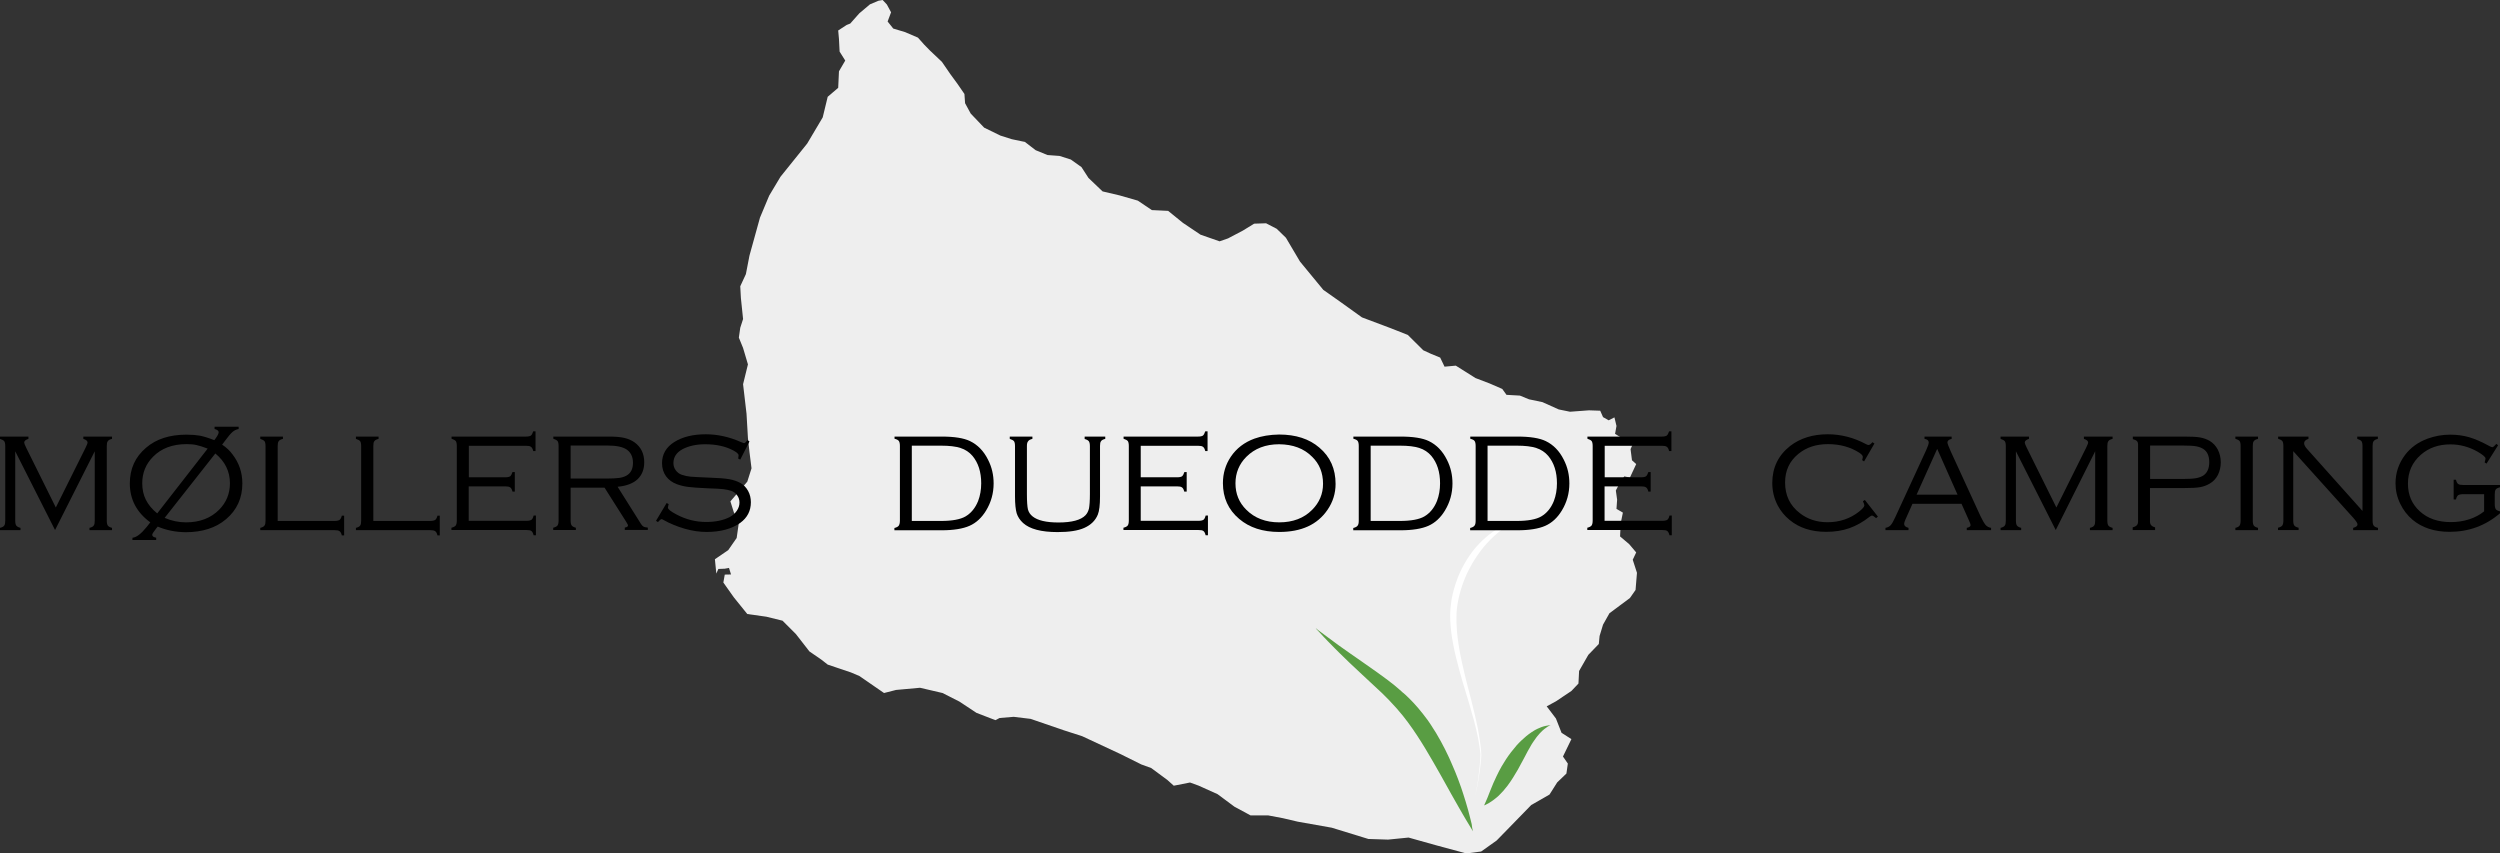 <?xml version="1.0" encoding="utf-8"?>
<!-- Generator: Adobe Illustrator 24.2.1, SVG Export Plug-In . SVG Version: 6.00 Build 0)  -->
<svg version="1.1" id="Layer_1" xmlns="http://www.w3.org/2000/svg" xmlns:xlink="http://www.w3.org/1999/xlink" x="0px" y="0px"
	 viewBox="0 0 1952.7 666.6" style="enable-background:new 0 0 1952.7 666.6;" xml:space="preserve">
<rect x="0" y="0" width="1952.7" height="666.6" fill="#333333" stroke="none"/>
<style type="text/css">
	.st0{fill-rule:evenodd;clip-rule:evenodd;fill:#EEEEEE;}
	.st1{fill:#FFFFFF;}
	.st2{fill:#599D43;}
</style>
<polygon class="st0" points="1145.3,666.6 1121.6,660.2 1100.2,654.2 1084.2,655.8 1068.8,655.3 1040.2,646.5 1013.7,641.8 
	1002.2,639.1 990.6,636.9 976.8,636.9 964.2,630.1 951,620.3 936.1,613.6 929.5,611.2 916.8,613.7 911.9,609.3 899.2,599.9 
	891.5,597.1 875,588.9 861.7,582.7 845.2,575 830.9,570.4 805,561.5 791.8,559.9 780.8,560.8 777.5,562.5 762.7,556.8 749.4,548 
	736.2,541.3 718.6,537.2 699.9,538.9 690.5,541.3 683.4,536.4 671.2,528 664.6,525.2 653.6,521.5 646.5,519.1 641.5,515.2 
	632.2,508.8 621.7,495.3 611.2,484.8 598.6,481.7 583.7,479.6 573.2,466.6 565,455 566.1,448.8 571,448.7 569.4,443.6 566.1,444.2 
	561.1,444.4 559.5,448 558.4,436.8 568.8,429.7 575.4,420.2 577.1,408.3 573.2,400.2 570.5,391.6 583.7,376.2 587,365.8 585.4,353 
	584.2,342.2 583.1,323.2 580.4,300.1 584.2,284.6 580.4,271.8 577.1,263.7 578.2,256 580.4,249.2 578.7,232.8 578.2,223.6 
	582.6,214.1 585.4,199.6 593.6,170 600.8,152.8 609.6,138.1 630.5,112.1 642.6,91.7 646.5,75.6 654.7,68.6 655.3,55.7 660.2,47.3 
	655.8,40.3 655.3,30.5 654.7,23.8 661.3,19.5 664.1,18.4 671.2,10.4 679.5,3.4 686.1,0.6 689.4,0 692.7,3.5 696,9.6 693.3,16.8 
	697.7,22.3 707,25.1 717,29.4 721.9,34.9 726.3,39.4 735.7,48.3 742.3,57.9 747.8,65.4 753.3,73.4 753.8,80.6 758.2,88.7 
	768.7,99.7 781.4,105.9 790.2,108.7 800.6,110.9 808.9,117.3 818.2,121.1 827.6,121.8 836.4,124.6 844.7,130.5 850.2,139 
	861.2,149.5 874.4,152.6 888.7,156.7 899.7,164.1 912.4,164.7 924,174.1 937.7,183.3 952.6,188.5 959.2,186.2 970.8,180.1 
	979.6,174.7 988.9,174.4 997.2,178.7 1004.4,185.7 1015.4,204.3 1033.6,226.4 1046.8,235.7 1063.8,247.9 1086.4,256.4 1099.6,261.6 
	1111.7,273.6 1117.8,276.4 1124.9,279.3 1128.3,286.4 1137.1,285.6 1152.5,295.3 1163.5,299.5 1173.4,303.8 1176.7,308.4 
	1187.2,309 1194.3,311.9 1204.8,314.1 1217.5,319.8 1226.3,321.6 1241.1,320.5 1249.9,320.8 1252.1,325.8 1256.5,328.3 1261,326 
	1262.6,332.7 1261.5,338.9 1265.4,341.3 1272.5,343.1 1276.4,344.5 1273.6,350.8 1274.7,359.5 1278,362.5 1273.1,373 1268.7,372.1 
	1265.4,376.8 1262.1,383.1 1263.1,390.3 1262.6,397.5 1267.6,400.4 1265.9,408.7 1265.4,419 1272.5,425 1278,431.5 1275.3,437.2 
	1278.6,447.4 1277.5,460.8 1273.1,467.1 1257.1,479 1252.1,487.9 1249.4,496.8 1248.8,503 1240.6,511.5 1233.4,524.1 1232.9,533.9 
	1227.4,539.7 1215.3,547.8 1208.1,551.7 1215.3,561.2 1219.7,572.4 1227.4,577.3 1220.8,590.9 1224.6,596.4 1223.5,604.2 
	1216.3,611.1 1210.3,620.6 1196,628.8 1177.3,648 1169,656.5 1156.9,665.1 "/>
<path class="st1" d="M1180.5,408.7c-0.4,0.2-0.7,0.5-1.1,0.7c-0.9,0.5-1.8,1.1-2.6,1.7c-0.3,0.2-0.6,0.4-0.9,0.6
	c-0.6,0.4-1.3,0.9-1.9,1.3c-2.5,1.8-4.9,3.8-7.2,5.9c-2,1.9-3.9,3.8-5.7,5.8c-1.8,2-3.6,4.2-5.2,6.4c-1.4,1.9-2.7,3.8-3.9,5.7
	c-0.7,1.1-1.4,2.3-2.1,3.4c-0.9,1.6-1.8,3.2-2.6,4.8c-1.1,2.1-2.1,4.3-3,6.5c-0.8,2-1.6,4-2.3,6.1c-1.5,4.6-2.7,9.2-3.5,13.9
	c-0.4,2.3-0.6,4.6-0.8,6.9c-0.1,1.4-0.1,2.8-0.1,4.2c0,0,0,0,0,0c0,1.1,0,2.2,0,3.3c0.1,2.4,0.2,4.8,0.4,7.2
	c0.3,3.3,0.7,6.6,1.2,9.9c0.7,5,1.7,9.9,2.8,14.9c0.4,1.7,0.8,3.5,1.2,5.2c0.2,0.9,0.4,1.7,0.6,2.6c0.9,4,2,8,3,12
	c0.8,3.2,1.7,6.5,2.5,9.7c0.9,3.5,1.8,7.1,2.6,10.6c0.4,1.8,0.8,3.6,1.2,5.4c0.3,1.4,0.6,2.8,0.9,4.1c0.3,1.4,0.6,2.8,0.8,4.3
	c0.1,0.4,0.1,0.8,0.2,1.2c0.3,1.8,0.6,3.6,0.9,5.4c0.3,2.5,0.7,4.9,0.9,7.4c0.1,1,0.2,2,0.2,3c0,0.2,0,0.5,0,0.7c0,0.4,0,0.7,0,1.1
	c0,1-0.1,2-0.2,2.9c-0.2,2.2-0.5,4.3-0.7,6.5c-0.3,2.3-0.6,4.6-1,6.9c-0.4,2.3-0.7,4.7-1.2,7c-0.5,2.4-0.9,4.7-1.6,7.1
	c-0.2,0.6-0.4,1.3-0.6,1.9c-0.2,0.4-0.4,0.9-0.7,1.3c0,0-0.1,0.1-0.1,0.1c0,0,0.1-0.1,0.1-0.1c0.3-0.4,0.5-0.8,0.7-1.3
	c0.2-0.5,0.4-1.1,0.5-1.6c0.3-1,0.5-2,0.7-3c0.3-1.4,0.6-2.8,0.8-4.2c0.5-2.7,0.9-5.5,1.2-8.2c0.3-2.3,0.6-4.6,0.8-6.9
	c0.2-2,0.4-3.9,0.5-5.9c0.1-1.1,0.1-2.3,0.1-3.4c0-0.3,0-0.6,0-0.9c0,0,0,0,0,0c-0.1-1.2-0.2-2.3-0.4-3.5c-0.1-0.9-0.2-1.9-0.4-2.8
	c-0.3-2.1-0.7-4.3-1.1-6.4c-0.4-2.2-0.9-4.3-1.4-6.5c-0.5-2.1-1-4.3-1.6-6.4c-0.2-0.9-0.5-1.7-0.7-2.5c-0.2-0.9-0.5-1.8-0.8-2.7
	c-0.5-2-1.1-3.9-1.6-5.8c-0.5-1.8-1-3.6-1.6-5.4c-0.9-3.1-1.8-6.2-2.8-9.3c-1.2-4.1-2.5-8.3-3.6-12.4c-0.3-1.1-0.6-2.3-0.9-3.4
	c-0.7-2.6-1.4-5.1-2-7.7c-0.4-1.5-0.7-3-1.1-4.6c-0.3-1.5-0.6-2.9-0.9-4.4c-0.4-2.1-0.8-4.3-1.2-6.5c-0.5-3.4-1-6.8-1.2-10.3
	c-0.4-4.5-0.4-9.1,0-13.6c0.2-1.7,0.4-3.3,0.6-5c0.2-1.6,0.5-3.1,0.9-4.7c0.1-0.3,0.2-0.7,0.2-1c0.1-0.4,0.2-0.7,0.3-1.1
	c0.2-1,0.5-1.9,0.7-2.8c0.8-2.9,1.8-5.8,2.9-8.7c1.9-4.9,4.3-9.6,7.1-14.1c0.7-1.2,1.5-2.3,2.3-3.5c0.5-0.7,1-1.4,1.5-2.1
	c1.2-1.7,2.6-3.3,4-4.9c1.3-1.5,2.8-3,4.2-4.4c0.6-0.6,1.2-1.1,1.8-1.6c0.4-0.3,0.8-0.7,1.1-1c0.5-0.5,1.1-0.9,1.7-1.4
	c0.3-0.2,0.5-0.4,0.8-0.7c0.7-0.5,1.3-1,2-1.5c1-0.8,2.2-1.5,3.3-2.2c1.7-1.1,3.6-2,5.4-2.9c1.2-0.5,2.5-1.1,3.8-1.5
	C1178.8,409.2,1179.6,409,1180.5,408.7z"/>
<path class="st2" d="M1159.2,629.1c0.2-0.4,0.3-0.7,0.5-1.1c0.3-0.6,0.5-1.2,0.8-1.8c0.5-1,0.9-2,1.3-3c0.8-1.9,1.5-3.7,2.2-5.6
	c1.5-3.9,3.2-7.8,5-11.5c1.2-2.5,2.5-5.1,3.9-7.5c2.2-3.8,4.6-7.5,7.3-11c1.4-1.8,2.9-3.6,4.4-5.4c1.1-1.3,2.4-2.5,3.6-3.7
	c2.5-2.4,5.2-4.7,8.1-6.6c0.7-0.5,1.5-0.9,2.2-1.4c0.3-0.2,0.6-0.4,0.9-0.5c0.5-0.3,1.1-0.5,1.6-0.8c0.9-0.4,1.9-0.8,2.8-1.2
	c1.1-0.4,2.3-0.8,3.4-1c0.7-0.1,1.5-0.3,2.2-0.4c0.2,0,0.4,0,0.6-0.1c0.2,0,0.5,0,0.7-0.1c0.1,0,0.2,0,0.3-0.1l0,0.1
	c0,0-0.1,0.1-0.1,0.1c0,0-0.1,0-0.1,0c0,0-0.1,0-0.1,0c-0.2,0.1-0.3,0.2-0.5,0.3c-0.2,0.1-0.3,0.2-0.5,0.3c-0.5,0.2-0.9,0.5-1.3,0.8
	c-0.7,0.5-1.4,1-2.1,1.5c-0.5,0.4-1,0.8-1.5,1.3c-1.4,1.3-2.7,2.7-3.9,4.2c-0.4,0.5-0.7,0.9-1.1,1.4c-0.1,0.2-0.3,0.4-0.4,0.6
	c-0.6,0.8-1.1,1.6-1.7,2.4c-0.4,0.6-0.8,1.2-1.2,1.8c-1.1,1.8-2.2,3.7-3.2,5.6c-1,1.9-2,3.8-3,5.7c-0.6,1.2-1.2,2.3-1.9,3.5
	c-0.9,1.7-1.9,3.5-2.8,5.2c-2.5,4.3-5.1,8.6-8.1,12.6c-2.1,2.8-4.4,5.4-6.9,7.8c-0.5,0.5-1.1,1-1.6,1.4c-0.7,0.6-1.3,1.1-2,1.6
	c-0.6,0.4-1.2,0.9-1.8,1.3c-0.6,0.4-1.1,0.8-1.7,1.1c-0.3,0.1-0.5,0.3-0.8,0.5c-0.8,0.5-1.7,0.9-2.5,1.3
	C1159.9,628.8,1159.6,629,1159.2,629.1z"/>
<path class="st2" d="M1150.5,649.3c-1.9-3-3.7-6-5.5-9.1c-0.8-1.4-1.6-2.7-2.4-4.1c-1-1.7-2-3.5-3-5.2c-1-1.7-2-3.4-2.9-5.1
	c-1.1-2-2.3-4-3.4-6c-0.7-1.3-1.4-2.5-2.1-3.8c-0.6-1.1-1.3-2.3-1.9-3.4c-1.3-2.3-2.6-4.7-3.9-7c-8-14.1-16-28.3-25.7-41.4
	c-1.3-1.8-2.7-3.5-4-5.2c-0.9-1.1-1.8-2.2-2.7-3.2c-0.7-0.9-1.5-1.7-2.2-2.6c-0.4-0.4-0.8-0.9-1.2-1.3c-1.2-1.3-2.4-2.7-3.7-4
	c-0.4-0.4-0.8-0.9-1.2-1.3c-0.6-0.6-1.3-1.3-1.9-1.9c-1.1-1.1-2.3-2.3-3.4-3.4c-0.4-0.4-0.8-0.8-1.2-1.1c-0.6-0.5-1.1-1.1-1.7-1.6
	c-0.4-0.4-0.8-0.8-1.3-1.2c-1.9-1.8-3.8-3.6-5.8-5.4c-2-1.8-4-3.7-5.9-5.5c-3.3-3-6.6-6.1-9.8-9.2c-2.5-2.4-5-4.8-7.5-7.3
	c-1.3-1.3-2.5-2.5-3.8-3.8c-1.8-1.8-3.6-3.6-5.3-5.4c-2.1-2.1-4.1-4.3-6.1-6.5c-0.6-0.6-1.2-1.3-1.8-1.9c-0.5-0.5-1-1.1-1.5-1.6
	c0,0,0.2,0.1,0.2,0.1c0.1,0,0.2,0.1,0.3,0.1c0.1,0.1,0.2,0.2,0.3,0.3c0.2,0.1,0.3,0.3,0.5,0.4c0.2,0.2,0.4,0.3,0.6,0.5
	c0.5,0.4,1,0.8,1.5,1.1c1.9,1.5,3.9,3,5.9,4.4c5.8,4.4,11.7,8.6,17.6,12.7c7.2,5.1,14.5,10,21.7,15.2c1.9,1.3,3.7,2.7,5.6,4.1
	c0.5,0.3,0.9,0.7,1.4,1c0.9,0.7,1.8,1.4,2.7,2.1c1.1,0.9,2.1,1.7,3.2,2.5c1.1,0.9,2.2,1.8,3.3,2.8c0.8,0.7,1.7,1.5,2.5,2.2
	c0.4,0.4,0.8,0.8,1.3,1.1c0.6,0.5,1.2,1.1,1.8,1.6c0.9,0.9,1.8,1.7,2.7,2.6c1,1.1,2.1,2.1,3.1,3.2c1.2,1.3,2.4,2.6,3.6,4
	c2.7,3.2,5.3,6.5,7.8,9.9c0.7,1,1.4,2,2.1,3.1c2.9,4.3,5.6,8.8,8.1,13.4c2.2,4,4.3,8.2,6.2,12.3c0.7,1.4,1.3,2.8,1.9,4.3
	c1,2.3,2,4.7,3,7c1.6,3.9,3.1,7.9,4.5,11.9c0.6,1.7,1.2,3.4,1.7,5.1c1.4,4.3,2.7,8.6,3.9,12.9c1,3.6,1.9,7.3,2.8,11
	C1149.7,645.7,1150,647.5,1150.5,649.3z"/>
<g>
	<g>
		<path d="M43,414l-31.1-61.5v54.2c0,1.8,0.3,3.1,0.8,3.8c0.6,0.8,1.7,1.4,3.3,1.8v1.8H0v-1.8c1.7-0.4,2.8-1,3.3-1.8
			c0.6-0.8,0.8-2,0.8-3.8v-58.3c0-1.8-0.3-3.1-0.8-3.8c-0.6-0.7-1.7-1.3-3.3-1.8V341h22.2v1.8c-2.2,0.7-3.3,1.6-3.3,2.9
			c0,0.5,0.5,1.9,1.6,4.1l23.1,46.6l23.2-46.6c1-2.1,1.6-3.5,1.6-4.1c0-1.3-1.1-2.2-3.3-2.9V341h22.4v1.8c-1.7,0.4-2.8,1-3.3,1.8
			c-0.6,0.8-0.8,2-0.8,3.8v58.3c0,1.8,0.3,3.1,0.8,3.8c0.6,0.8,1.7,1.4,3.3,1.8v1.8H69.9v-1.8c1.7-0.4,2.8-1,3.3-1.8
			c0.6-0.8,0.8-2,0.8-3.8v-54.2L43,414z"/>
		<path d="M123.2,411.3l-1.3,1.6c-2,2.5-3,4.1-3,4.8c0,1.2,1,1.9,3.1,2.3v1.8h-18.6l0.1-1.8c3-0.2,6.7-3,10.9-8.2l3-3.8
			c-10.7-7.8-16-18-16-30.4c0-11.4,4.2-20.7,12.7-27.9c7.9-6.8,18.4-10.2,31.6-10.2c4.1,0,7.6,0.3,10.5,0.8
			c2.9,0.6,6.6,1.7,11.2,3.5l0.9-1.2c1.7-2.3,2.5-4,2.5-5c0-1.1-1.1-2-3.2-2.5v-1.8h18.8v1.8c-1.8,0.3-3.4,1.1-4.8,2.3
			c-1.4,1.2-3.5,3.7-6.3,7.5l-1.8,2.4c3.3,2.2,6,4.7,8.1,7.6c5.1,6.6,7.7,14.2,7.7,22.7c0,11.4-4.2,20.7-12.7,27.9
			c-8,6.8-18.5,10.2-31.7,10.2C137,415.6,129.7,414.1,123.2,411.3z M122.8,401l39.4-50.6c-3.6-1.4-6.6-2.3-8.8-2.8
			c-2.2-0.5-4.7-0.7-7.7-0.7c-11,0-19.7,3.3-26.1,9.8c-5.6,5.6-8.5,12.6-8.5,20.7c0,4.8,0.9,9.1,2.8,12.9
			C115.8,394.1,118.7,397.7,122.8,401z M128.6,404.5c5.3,2.3,10.9,3.5,16.7,3.5c10.7,0,19.3-3.3,25.8-9.8c5.6-5.6,8.5-12.6,8.5-20.7
			c0-9.3-3.8-17-11.4-23.3L128.6,404.5z"/>
		<path d="M216.8,406.9h44.5c1.8,0,3.1-0.3,3.9-0.8c0.8-0.6,1.4-1.7,1.8-3.3h1.8v15.4h-1.8c-0.4-1.7-1-2.8-1.8-3.3
			c-0.8-0.6-2.1-0.8-3.9-0.8h-58v-1.8c1.7-0.4,2.8-1,3.3-1.8c0.6-0.8,0.8-2,0.8-3.8v-58.3c0-1.8-0.3-3.1-0.8-3.8
			c-0.6-0.7-1.7-1.3-3.3-1.8V341h17.7v1.8c-1.7,0.4-2.8,1-3.3,1.8c-0.6,0.7-0.8,2-0.8,3.8V406.9z"/>
		<path d="M291.4,406.9H336c1.8,0,3.1-0.3,3.9-0.8c0.8-0.6,1.4-1.7,1.8-3.3h1.8v15.4h-1.8c-0.4-1.7-1-2.8-1.8-3.3
			c-0.8-0.6-2.1-0.8-3.9-0.8h-58v-1.8c1.7-0.4,2.8-1,3.3-1.8c0.6-0.8,0.8-2,0.8-3.8v-58.3c0-1.8-0.3-3.1-0.8-3.8
			c-0.6-0.7-1.7-1.3-3.3-1.8V341h17.7v1.8c-1.7,0.4-2.8,1-3.3,1.8c-0.6,0.7-0.8,2-0.8,3.8V406.9z"/>
		<path d="M366.1,379.8v27h45.1c1.8,0,3.1-0.3,3.9-0.8c0.8-0.6,1.3-1.7,1.7-3.3h1.8v15.4h-1.8c-0.4-1.7-1-2.8-1.7-3.3
			c-0.7-0.6-2-0.8-3.8-0.8h-58.7v-1.8c1.7-0.4,2.8-1,3.4-1.8c0.5-0.8,0.8-2,0.8-3.8v-58.3c0-1.8-0.3-3.1-0.8-3.8
			c-0.6-0.7-1.7-1.3-3.3-1.8V341h58.2c1.8,0,3.1-0.3,3.8-0.8c0.7-0.6,1.3-1.7,1.8-3.3h1.8v15.4h-1.8c-0.4-1.7-1-2.8-1.8-3.3
			c-0.7-0.6-2-0.8-3.8-0.8h-44.7v24.6h28.5c1.8,0,3.1-0.3,3.8-0.8c0.7-0.6,1.3-1.7,1.8-3.3h1.8V384h-1.8c-0.4-1.7-1-2.8-1.8-3.3
			c-0.8-0.6-2-0.8-3.8-0.8H366.1z"/>
		<path d="M445.7,380.9v25.7c0,1.8,0.3,3.1,0.8,3.8c0.6,0.8,1.7,1.4,3.3,1.8v1.8h-17.7v-1.8c1.7-0.4,2.8-1,3.4-1.8
			c0.5-0.8,0.8-2,0.8-3.8v-58.3c0-1.8-0.3-3.1-0.8-3.8c-0.6-0.7-1.7-1.3-3.3-1.8V341h43.3c4.9,0,8.9,0.3,12,1
			c3.1,0.7,5.8,1.9,8.1,3.5c5,3.6,7.6,8.8,7.6,15.6c0,5.6-1.8,10-5.3,13.3c-3.5,3.2-8.7,5.2-15.5,5.8l18.3,29.1c0.7,1,1.3,1.7,1.9,2
			c0.6,0.4,1.7,0.6,3.4,0.8v1.8H488v-1.8c1.7-0.3,2.5-0.9,2.5-1.6c0-0.5-0.5-1.6-1.5-3.1l-16.8-26.5H445.7z M445.7,373.8h27.8
			c4.5,0,7.8-0.2,10.1-0.5c2.2-0.3,4.1-0.9,5.7-1.8c3.4-1.9,5.1-5.2,5.1-10c0-4.6-1.6-8-4.8-10.3c-3-2.1-8-3.2-15.1-3.2h-28.8V373.8
			z"/>
		<path d="M585.4,344.8l-7.2,14.2l-1.6-0.8c0.2-1.3,0.3-2.1,0.3-2.6c0-1-1.4-2.3-4.2-3.8c-6-3.2-13.3-4.8-21.9-4.8
			c-6.9,0-12.8,1.3-17.6,3.8c-4.8,2.6-7.2,6.2-7.2,10.9c0,2.1,0.6,4,1.8,5.6c1.2,1.7,2.8,2.9,4.9,3.6c2,0.7,4.3,1.2,6.6,1.4
			c2.4,0.2,7.5,0.5,15.4,0.8c6.6,0.2,11.5,0.6,14.9,1.2c3.4,0.6,6.2,1.6,8.6,2.9c2.6,1.4,4.6,3.5,6.1,6.2c1.5,2.7,2.2,5.7,2.2,8.9
			c0,6.7-2.8,12.1-8.3,16.1c-6.6,4.7-15.4,7.1-26.3,7.1c-5.4,0-11-0.8-17-2.5c-5.9-1.7-11.4-3.9-16.5-6.8c-0.7-0.4-1.2-0.7-1.6-0.7
			c-0.7,0-1.6,0.8-2.9,2.3l-1.5-1l8.3-13.9l1.6,0.9c-0.1,0.5-0.2,0.9-0.3,1c-0.2,0.7-0.3,1.3-0.3,1.7c0,1.2,2.2,3,6.6,5.3
			c7.5,4,15.2,5.9,23.3,5.9c7.3,0,13.4-1.3,18.3-3.8c2.3-1.2,4.2-2.9,5.6-4.9c1.4-2.1,2.1-4.2,2.1-6.5c0-2.1-0.6-4-1.8-5.6
			c-1.2-1.7-2.7-2.8-4.6-3.5c-1.8-0.6-3.8-1-6-1.3c-2.2-0.3-6.3-0.5-12.4-0.7c-7.2-0.3-12.3-0.7-15.4-1.1c-3.1-0.4-6-1.1-8.7-2.1
			c-3.5-1.3-6.3-3.3-8.4-6.1c-2.1-2.9-3.2-6.3-3.2-10.3c0-7,3.2-12.5,9.5-16.5c6.5-4.1,14.7-6.1,24.7-6.1c9.1,0,18.3,2,27.5,6.1
			c1.4,0.6,2.2,0.8,2.4,0.8c0.7,0,1.5-0.8,2.5-2.4L585.4,344.8z"/>
		<path d="M702.9,406.6v-58.3c0-1.8-0.3-3.1-0.8-3.8c-0.5-0.8-1.7-1.4-3.4-1.8V341h36.9c9.9,0,17.2,1.2,22,3.5
			c6,2.9,10.7,7.7,14.1,14.5c3,5.8,4.4,12,4.4,18.6c0,7.7-2,14.8-5.9,21.2c-3.4,5.6-7.7,9.6-12.9,11.9c-5.2,2.3-12.5,3.5-21.8,3.5
			h-36.9v-1.8c1.7-0.4,2.8-1,3.4-1.8C702.6,409.7,702.9,408.4,702.9,406.6z M712.2,406.9h22.9c8.6,0,15-1.2,19-3.5
			c4.4-2.6,7.7-6.6,9.9-12.1c1.6-4.2,2.4-8.8,2.4-13.8c0-8.9-2.3-16-6.8-21.4c-2.5-2.9-5.6-5-9.4-6.2c-3.7-1.2-8.7-1.8-15.1-1.8
			h-22.9V406.9z"/>
		<path d="M802.1,348.4v37.5c0,5.8,0.3,9.8,0.8,12c0.6,2.2,1.8,4,3.7,5.5c3.9,3.1,10.6,4.7,20.1,4.7c10.5,0,17.6-1.9,21.2-5.7
			c1.3-1.4,2.2-3.2,2.7-5.3c0.4-2.1,0.7-5.8,0.7-11.1v-37.5c0-1.8-0.3-3.1-0.8-3.8c-0.6-0.8-1.7-1.4-3.3-1.8V341h16.1v1.8
			c-1.7,0.4-2.8,1-3.3,1.8c-0.6,0.7-0.8,2-0.8,3.8v39.4c0,6.7-0.6,11.4-1.7,14.1c-1.9,4.7-5.4,8.1-10.5,10.4s-12.1,3.3-21,3.3
			c-12.8,0-21.7-2.4-26.9-7.1c-2.5-2.3-4.1-4.8-5-7.6c-0.8-2.8-1.3-7.2-1.3-13.1v-39.4c0-1.8-0.3-3.1-0.8-3.8
			c-0.6-0.7-1.7-1.3-3.3-1.8V341h17.7v1.8c-1.7,0.4-2.8,1-3.3,1.8C802.4,345.3,802.1,346.6,802.1,348.4z"/>
		<path d="M891,379.8v27h45.1c1.8,0,3.1-0.3,3.9-0.8c0.8-0.6,1.3-1.7,1.7-3.3h1.8v15.4h-1.8c-0.4-1.7-1-2.8-1.7-3.3
			c-0.7-0.6-2-0.8-3.8-0.8h-58.7v-1.8c1.7-0.4,2.8-1,3.4-1.8c0.5-0.8,0.8-2,0.8-3.8v-58.3c0-1.8-0.3-3.1-0.8-3.8
			c-0.6-0.7-1.7-1.3-3.3-1.8V341h58.2c1.8,0,3.1-0.3,3.8-0.8c0.7-0.6,1.3-1.7,1.8-3.3h1.8v15.4h-1.8c-0.4-1.7-1-2.8-1.8-3.3
			c-0.7-0.6-2-0.8-3.8-0.8H891v24.6h28.5c1.8,0,3.1-0.3,3.8-0.8c0.7-0.6,1.3-1.7,1.8-3.3h1.8V384H925c-0.4-1.7-1-2.8-1.8-3.3
			c-0.8-0.6-2-0.8-3.8-0.8H891z"/>
		<path d="M999.1,339.4c13,0,23.5,3.4,31.4,10.2c8.5,7.2,12.7,16.6,12.7,28.4c0,7.3-2.1,14.1-6.3,20.2
			c-7.9,11.6-20.4,17.3-37.7,17.3c-12.9,0-23.3-3.4-31.3-10.2c-8.5-7.2-12.7-16.5-12.7-27.9c0-7.7,2.1-14.6,6.2-20.7
			c4.4-6.5,10.5-11.2,18.4-14.1C985.4,340.6,991.8,339.5,999.1,339.4z M999.1,347c-10.6,0-19.1,3.3-25.6,9.8
			c-5.6,5.6-8.5,12.6-8.5,20.7c0,8.2,2.8,15.1,8.5,20.7c6.5,6.5,15.1,9.8,25.7,9.8c10.7,0,19.3-3.3,25.7-9.8
			c5.6-5.6,8.5-12.4,8.5-20.3c0-8.6-2.8-15.6-8.5-21.1C1018.5,350.3,1009.9,347.1,999.1,347z"/>
		<path d="M1061.3,406.6v-58.3c0-1.8-0.3-3.1-0.8-3.8c-0.5-0.8-1.7-1.4-3.4-1.8V341h36.9c9.9,0,17.2,1.2,22,3.5
			c6,2.9,10.7,7.7,14.1,14.5c3,5.8,4.4,12,4.4,18.6c0,7.7-2,14.8-5.9,21.2c-3.4,5.6-7.7,9.6-12.9,11.9c-5.2,2.3-12.5,3.5-21.8,3.5
			h-36.9v-1.8c1.7-0.4,2.8-1,3.4-1.8C1061.1,409.7,1061.3,408.4,1061.3,406.6z M1070.6,406.9h22.9c8.6,0,15-1.2,19-3.5
			c4.4-2.6,7.7-6.6,9.9-12.1c1.6-4.2,2.4-8.8,2.4-13.8c0-8.9-2.3-16-6.8-21.4c-2.5-2.9-5.6-5-9.4-6.2c-3.7-1.2-8.7-1.8-15.1-1.8
			h-22.9V406.9z"/>
		<path d="M1152.6,406.6v-58.3c0-1.8-0.3-3.1-0.8-3.8c-0.5-0.8-1.7-1.4-3.4-1.8V341h36.9c9.9,0,17.2,1.2,22,3.5
			c6,2.9,10.7,7.7,14.1,14.5c3,5.8,4.4,12,4.4,18.6c0,7.7-2,14.8-5.9,21.2c-3.4,5.6-7.7,9.6-12.9,11.9c-5.2,2.3-12.5,3.5-21.8,3.5
			h-36.9v-1.8c1.7-0.4,2.8-1,3.4-1.8C1152.4,409.7,1152.6,408.4,1152.6,406.6z M1161.9,406.9h22.9c8.6,0,15-1.2,19-3.5
			c4.4-2.6,7.7-6.6,9.9-12.1c1.6-4.2,2.4-8.8,2.4-13.8c0-8.9-2.3-16-6.8-21.4c-2.5-2.9-5.6-5-9.4-6.2c-3.7-1.2-8.7-1.8-15.1-1.8
			h-22.9V406.9z"/>
		<path d="M1253.3,379.8v27h45.1c1.8,0,3.1-0.3,3.9-0.8c0.8-0.6,1.3-1.7,1.7-3.3h1.8v15.4h-1.8c-0.4-1.7-1-2.8-1.7-3.3
			c-0.7-0.6-2-0.8-3.8-0.8h-58.7v-1.8c1.7-0.4,2.8-1,3.4-1.8c0.5-0.8,0.8-2,0.8-3.8v-58.3c0-1.8-0.3-3.1-0.8-3.8
			c-0.6-0.7-1.7-1.3-3.3-1.8V341h58.2c1.8,0,3.1-0.3,3.8-0.8c0.7-0.6,1.3-1.7,1.8-3.3h1.8v15.4h-1.8c-0.4-1.7-1-2.8-1.8-3.3
			c-0.7-0.6-2-0.8-3.8-0.8h-44.7v24.6h28.5c1.8,0,3.1-0.3,3.8-0.8c0.7-0.6,1.3-1.7,1.8-3.3h1.8V384h-1.8c-0.4-1.7-1-2.8-1.8-3.3
			c-0.8-0.6-2-0.8-3.8-0.8H1253.3z"/>
		<path d="M1464.1,346.4l-8.1,14l-1.5-1c0.3-1.1,0.5-2,0.5-2.6c0-0.9-0.9-1.9-2.6-3.1c-7-4.5-15.2-6.8-24.6-6.8
			c-9.2,0-16.9,2.5-23.1,7.6c-7,5.7-10.4,13.1-10.4,22.4c0,10,3.8,18,11.5,23.9c6,4.7,13.3,7.1,21.6,7.1c9.5,0,17.7-2.8,24.7-8.3
			c2.7-2.2,4.1-3.8,4.1-4.8c0-0.7-0.4-1.8-1.1-3.3l1.5-1l10.2,13l-1.4,1.2c-1.5-1.3-2.6-2-3.3-2c-0.3,0-0.9,0.3-1.6,0.8
			c-5.3,4.2-10.7,7.2-16.1,9.1c-5.4,1.9-11.4,2.8-18,2.8c-11.6,0-21.2-3.1-28.7-9.4c-3.8-3.1-6.8-6.8-9.1-11.1
			c-2.9-5.5-4.3-11.4-4.3-17.7c0-11.9,4.7-21.6,14-28.9c7.8-6,17.6-9.1,29.3-9.1c10.4,0,20.4,2.6,29.9,7.7c0.8,0.4,1.5,0.7,1.9,0.7
			c0.9,0,1.9-0.7,3.1-2.2L1464.1,346.4z"/>
		<path d="M1532.1,393.5h-38.3l-5.5,12.3c-0.7,1.5-1,2.7-1,3.4c0,1.5,1.1,2.5,3.4,3.1v1.8h-18v-1.8c1.7-0.3,3.1-1,4.1-2.1
			c1-1.1,2.1-3.1,3.5-6.1l24.2-52.5c1.3-2.9,2-4.9,2-6c0-1.5-1.1-2.5-3.3-2.8V341h21.2v1.8c-2.2,0.5-3.3,1.4-3.3,2.8
			c0,0.8,0.9,3.2,2.6,7l23.2,50.5c1.6,3.3,2.9,5.6,4,6.9c1.1,1.3,2.6,2,4.3,2.3v1.8h-19v-1.8c2-0.4,3-1.2,3-2.2c0-0.5-0.5-2-1.6-4.3
			L1532.1,393.5z M1529,386.4l-15.9-35.8l-16.1,35.8H1529z"/>
		<path d="M1605.7,414l-31.1-61.5v54.2c0,1.8,0.3,3.1,0.8,3.8c0.6,0.8,1.7,1.4,3.3,1.8v1.8h-16.1v-1.8c1.7-0.4,2.8-1,3.3-1.8
			c0.6-0.8,0.8-2,0.8-3.8v-58.3c0-1.8-0.3-3.1-0.8-3.8c-0.6-0.7-1.7-1.3-3.3-1.8V341h22.2v1.8c-2.2,0.7-3.3,1.6-3.3,2.9
			c0,0.5,0.5,1.9,1.6,4.1l23.1,46.6l23.2-46.6c1-2.1,1.6-3.5,1.6-4.1c0-1.3-1.1-2.2-3.3-2.9V341h22.4v1.8c-1.7,0.4-2.8,1-3.3,1.8
			c-0.6,0.8-0.8,2-0.8,3.8v58.3c0,1.8,0.3,3.1,0.8,3.8c0.6,0.8,1.7,1.4,3.3,1.8v1.8h-17.7v-1.8c1.7-0.4,2.8-1,3.3-1.8
			c0.6-0.8,0.8-2,0.8-3.8v-54.2L1605.7,414z"/>
		<path d="M1679.3,381.2v26c0,1.3,0.3,2.3,0.9,3c0.6,0.7,1.6,1.3,3.1,1.7v2.1h-17.5v-2.1c1.6-0.4,2.6-1,3.3-1.7
			c0.6-0.7,0.9-1.7,0.9-3v-59.9c0-1.3-0.3-2.2-0.9-2.8c-0.6-0.6-1.7-1.1-3.2-1.5v-2h40.4c5.4,0,9.5,0.2,12.2,0.7
			c2.8,0.5,5.2,1.4,7.5,2.7c2.6,1.6,4.7,3.8,6.3,6.8c1.5,3,2.3,6.3,2.3,9.9c0,3.6-0.8,6.9-2.2,9.8c-1.5,2.9-3.6,5.2-6.4,6.8
			c-2.3,1.4-4.8,2.3-7.5,2.8c-2.7,0.5-6.8,0.7-12.1,0.7H1679.3z M1679.3,374.1h25.7c4.6,0,8.1-0.2,10.3-0.6c2.2-0.4,4.1-1.1,5.7-2.1
			c3-2,4.6-5.5,4.6-10.4c0-4.8-1.5-8.3-4.6-10.3c-1.6-1-3.4-1.7-5.6-2.1c-2.2-0.4-5.6-0.6-10.3-0.6h-25.7V374.1z"/>
		<path d="M1750.1,406.6v-58.3c0-1.8-0.3-3.1-0.8-3.8c-0.6-0.7-1.7-1.3-3.3-1.8V341h17.7v1.8c-1.7,0.4-2.8,1-3.3,1.8
			c-0.6,0.7-0.8,2-0.8,3.8v58.3c0,1.8,0.3,3.1,0.8,3.8c0.6,0.8,1.7,1.4,3.3,1.8v1.8H1746v-1.8c1.7-0.4,2.8-1,3.3-1.8
			C1749.8,409.7,1750.1,408.4,1750.1,406.6z"/>
		<path d="M1791.2,352.4v54.2c0,1.8,0.3,3.1,0.8,3.8c0.5,0.8,1.7,1.4,3.4,1.8v1.8h-16.1v-1.8c1.7-0.4,2.8-1,3.4-1.8
			c0.5-0.8,0.8-2,0.8-3.8v-58.3c0-1.8-0.3-3.1-0.8-3.8c-0.6-0.7-1.7-1.3-3.3-1.8V341h23.7v1.8c-2.3,0.7-3.4,1.9-3.4,3.4
			c0,1.3,0.8,2.9,2.5,4.7l43.1,48.2v-50.7c0-1.8-0.3-3.1-0.8-3.8c-0.6-0.7-1.7-1.3-3.3-1.8V341h16.1v1.8c-1.7,0.4-2.8,1-3.3,1.8
			c-0.6,0.7-0.8,2-0.8,3.8v58.3c0,1.8,0.3,3.1,0.8,3.8c0.5,0.8,1.7,1.4,3.4,1.8v1.8H1838v-1.8c2.3-0.6,3.4-1.5,3.4-2.7
			c0-0.9-1-2.5-3.1-4.9L1791.2,352.4z"/>
		<path d="M1951.2,347.8l-9,14.3l-1.5-0.9c0.4-1.5,0.7-2.5,0.7-3.1c0-1.1-2.1-2.9-6.2-5.3c-6.7-3.8-13.8-5.7-21.3-5.7
			c-9.2,0-16.8,2.7-22.9,8c-6.8,5.9-10.2,13.4-10.2,22.7c0,8.8,3.1,16,9.3,21.6c6.1,5.6,14.2,8.4,24.2,8.4c5,0,9.8-0.7,14.4-2.2
			s8.4-3.6,11.6-6.2v-13.4h-16.4c-1.8,0-3.1,0.3-3.9,0.8c-0.8,0.6-1.3,1.7-1.7,3.3h-1.8v-15.4h1.8c0.4,1.7,1,2.8,1.7,3.3
			c0.8,0.6,2,0.8,3.9,0.8h28.8v1.8c-1.7,0.4-2.8,1-3.3,1.7c-0.6,0.8-0.8,2.1-0.8,3.9v7.6c0,1.8,0.3,3.1,0.8,3.9
			c0.6,0.8,1.7,1.3,3.3,1.7v1.5c-11.3,9.7-24.4,14.5-39.4,14.5c-11.8,0-21.5-3.2-29-9.5c-4-3.4-7.2-7.6-9.5-12.4
			c-2.5-5.1-3.7-10.4-3.7-16c0-8.2,2.5-15.5,7.4-22.1c4.4-5.8,10.3-10.1,17.7-12.8c5.5-2,11.3-3.1,17.6-3.1c5.4,0,10.3,0.7,14.8,2
			c4.5,1.3,9.8,3.6,16,7c1,0.5,1.7,0.8,2.2,0.8c0.5,0,1.5-0.9,3.1-2.6L1951.2,347.8z"/>
	</g>
</g>
</svg>
